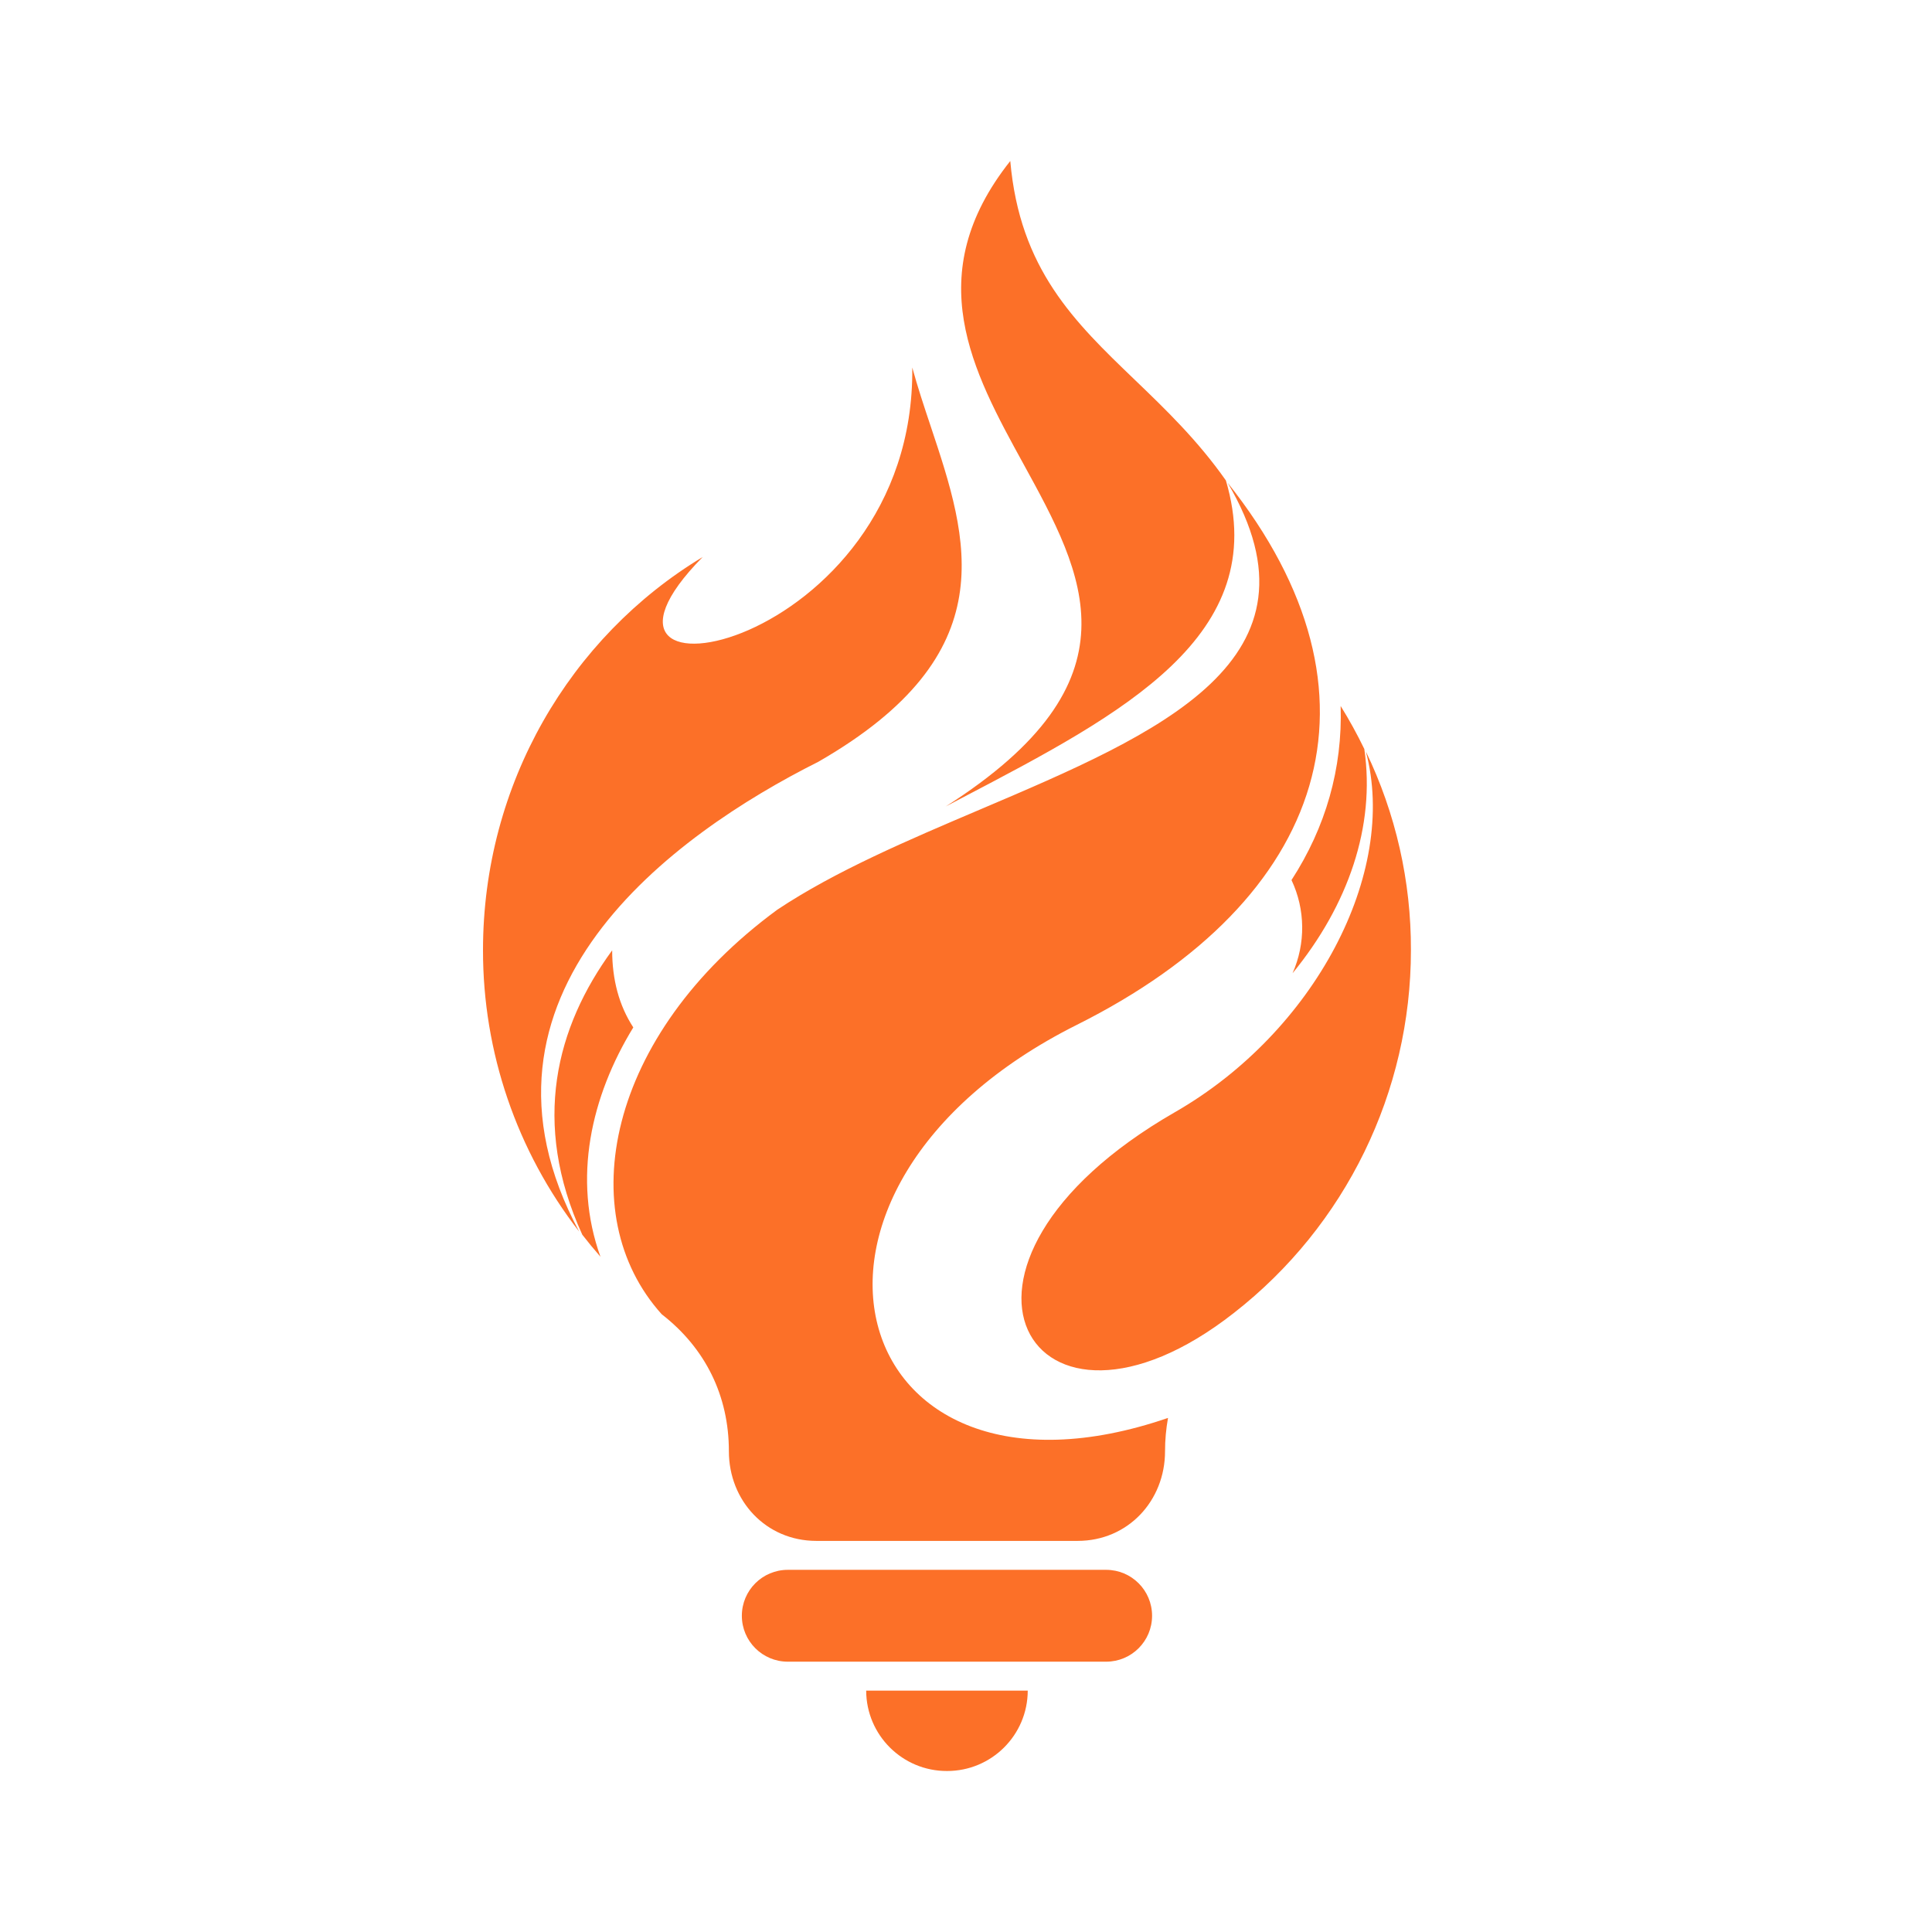 <svg width="48" height="48" viewBox="0 0 48 48" fill="none" xmlns="http://www.w3.org/2000/svg">
<path fill-rule="evenodd" clip-rule="evenodd" d="M25.1 4C22.851 6.834 24.163 9.224 25.426 11.524C26.943 14.287 28.389 16.921 23.497 20.036C23.638 19.962 23.779 19.888 23.919 19.814C27.894 17.733 31.597 15.794 30.457 11.937C29.754 10.936 28.956 10.169 28.193 9.436C26.695 7.997 25.336 6.691 25.1 4ZM19.572 39.002H27.482C28.113 39.002 28.623 39.513 28.623 40.143C28.623 40.773 28.113 41.284 27.482 41.284H19.572C18.942 41.284 18.431 40.773 18.431 40.143C18.431 39.513 18.942 39.002 19.572 39.002ZM25.534 42.003C25.532 43.108 24.633 44.003 23.527 44C22.422 44.003 21.523 43.109 21.52 42.003H25.534ZM16.439 32.651C14.209 30.174 15.056 25.727 19.311 22.602C20.745 21.645 22.563 20.872 24.345 20.114C28.827 18.208 33.09 16.394 30.501 11.995C34.677 17.246 32.978 22.348 26.754 25.462C18.575 29.555 20.977 37.987 29.019 35.228C28.97 35.501 28.945 35.779 28.945 36.057C28.945 37.284 28.026 38.283 26.774 38.283H20.281C19.029 38.283 18.109 37.284 18.109 36.057C18.109 34.681 17.529 33.497 16.439 32.651ZM33.308 17.54C33.357 19.095 32.935 20.557 32.087 21.865C32.432 22.596 32.441 23.441 32.113 24.18C33.494 22.493 34.176 20.53 33.896 18.609C33.719 18.243 33.523 17.886 33.308 17.54ZM30.658 32.618C25.616 36.573 22.531 31.458 29.194 27.63C32.651 25.644 34.745 21.695 33.934 18.669C34.677 20.208 35.06 21.896 35.054 23.606C35.055 27.127 33.433 30.452 30.658 32.618ZM15.209 23.611C13.818 25.513 13.193 27.887 14.467 30.676C14.612 30.863 14.762 31.045 14.918 31.223C14.219 29.284 14.683 27.242 15.734 25.526C15.377 24.978 15.21 24.336 15.209 23.611ZM12 23.606C12 19.484 14.161 15.825 17.458 13.839C13.487 17.867 22.744 16.213 22.665 9.131C22.798 9.617 22.96 10.104 23.123 10.591C24.062 13.41 25.006 16.241 20.33 18.927C16.747 20.723 11.215 24.688 14.39 30.6C12.838 28.599 11.997 26.138 12 23.606Z" fill="#FC7028"/>
</svg>
